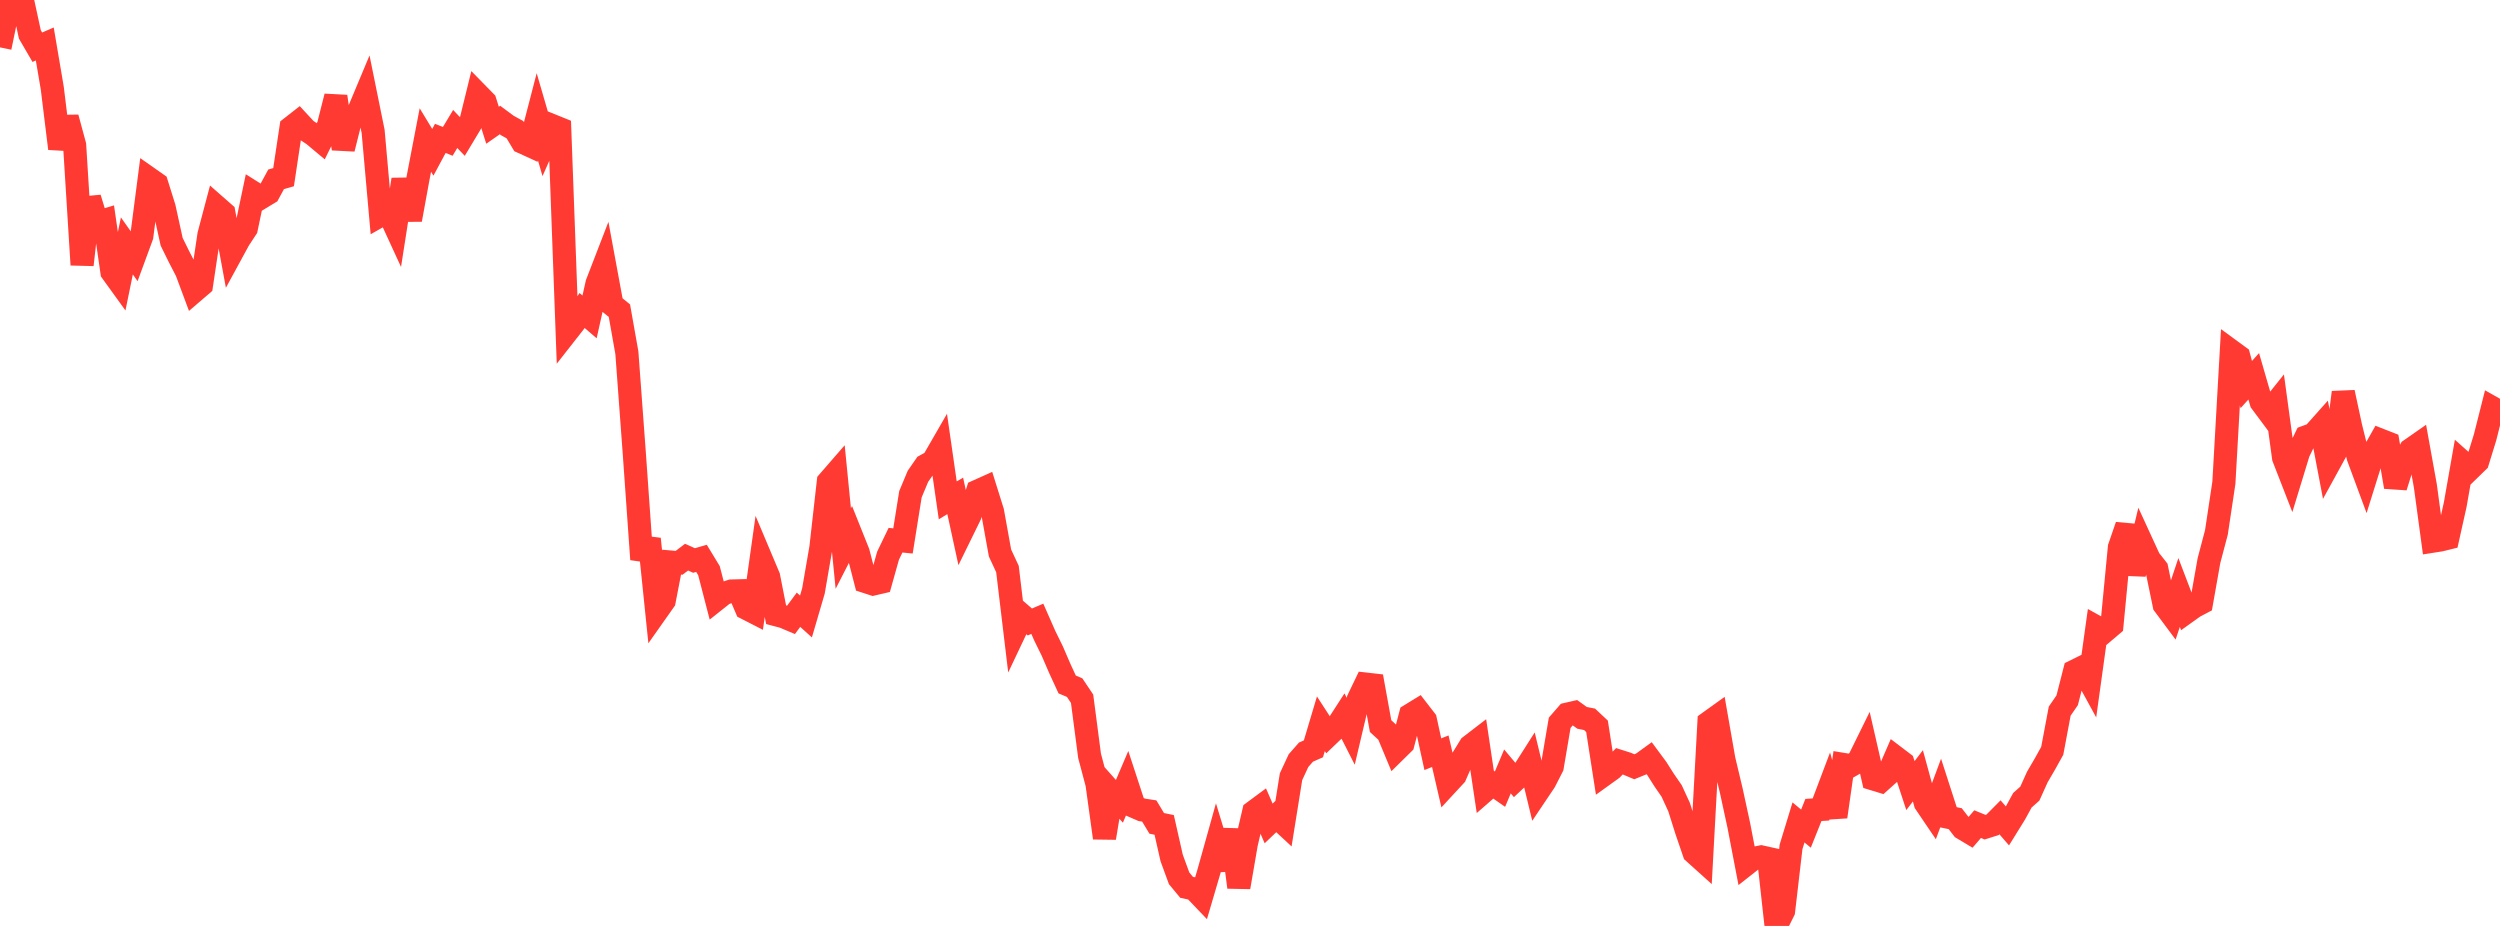 <?xml version="1.0" standalone="no"?>
<!DOCTYPE svg PUBLIC "-//W3C//DTD SVG 1.1//EN" "http://www.w3.org/Graphics/SVG/1.1/DTD/svg11.dtd">

<svg width="135" height="50" viewBox="0 0 135 50" preserveAspectRatio="none" 
  xmlns="http://www.w3.org/2000/svg"
  xmlns:xlink="http://www.w3.org/1999/xlink">


<polyline points="0.0, 2.558 0.403, 0.602 0.806, 0.687 1.209, 0.0 1.612, 1.857 2.015, 2.55 2.418, 2.375 2.821, 4.75 3.224, 8.022 3.627, 6.35 4.03, 7.838 4.433, 14.3 4.836, 10.697 5.239, 12.019 5.642, 11.898 6.045, 14.687 6.448, 15.245 6.851, 13.279 7.254, 13.85 7.657, 12.753 8.06, 9.644 8.463, 9.927 8.866, 11.217 9.269, 13.055 9.672, 13.873 10.075, 14.651 10.478, 15.732 10.881, 15.386 11.284, 12.677 11.687, 11.154 12.09, 11.508 12.493, 13.691 12.896, 12.95 13.299, 12.336 13.701, 10.417 14.104, 10.671 14.507, 10.426 14.91, 9.683 15.313, 9.568 15.716, 6.892 16.119, 6.577 16.522, 7.013 16.925, 7.279 17.328, 7.616 17.731, 6.798 18.134, 5.208 18.537, 8.035 18.94, 6.424 19.343, 6.073 19.746, 5.11 20.149, 7.096 20.552, 11.625 20.955, 11.395 21.358, 12.272 21.761, 9.694 22.164, 11.866 22.567, 9.658 22.97, 7.56 23.373, 8.225 23.776, 7.473 24.179, 7.634 24.582, 6.964 24.985, 7.389 25.388, 6.718 25.791, 5.079 26.194, 5.491 26.597, 6.763 27.0, 6.482 27.403, 6.781 27.806, 7.002 28.209, 7.677 28.612, 7.861 29.015, 6.308 29.418, 7.693 29.821, 6.785 30.224, 6.948 30.627, 17.911 31.03, 17.397 31.433, 16.767 31.836, 17.114 32.239, 15.309 32.642, 14.266 33.045, 16.449 33.448, 16.776 33.851, 19.048 34.254, 24.503 34.657, 30.205 35.06, 29.104 35.463, 33.014 35.866, 32.443 36.269, 30.356 36.672, 30.392 37.075, 30.086 37.478, 30.267 37.881, 30.151 38.284, 30.815 38.687, 32.371 39.09, 32.051 39.493, 31.916 39.896, 31.905 40.299, 32.848 40.701, 33.054 41.104, 30.187 41.507, 31.144 41.91, 33.195 42.313, 33.302 42.716, 33.472 43.119, 32.926 43.522, 33.29 43.925, 31.914 44.328, 29.583 44.731, 26.012 45.134, 25.548 45.537, 29.619 45.94, 28.832 46.343, 29.839 46.746, 31.405 47.149, 31.536 47.552, 31.442 47.955, 30.006 48.358, 29.171 48.761, 29.211 49.164, 26.689 49.567, 25.724 49.97, 25.142 50.373, 24.921 50.776, 24.222 51.179, 27.02 51.582, 26.777 51.985, 28.631 52.388, 27.808 52.791, 26.521 53.194, 26.34 53.597, 27.626 54.0, 29.86 54.403, 30.729 54.806, 34.089 55.209, 33.238 55.612, 33.587 56.015, 33.415 56.418, 34.331 56.821, 35.152 57.224, 36.086 57.627, 36.961 58.03, 37.131 58.433, 37.733 58.836, 40.812 59.239, 42.331 59.642, 45.248 60.045, 42.818 60.448, 43.272 60.851, 42.326 61.254, 43.556 61.657, 43.731 62.06, 43.793 62.463, 44.462 62.866, 44.545 63.269, 46.328 63.672, 47.428 64.075, 47.915 64.478, 48 64.881, 48.422 65.284, 47.052 65.687, 45.611 66.09, 46.94 66.493, 44.813 66.896, 47.909 67.299, 45.567 67.701, 43.84 68.104, 43.542 68.507, 44.466 68.91, 44.08 69.313, 44.454 69.716, 41.94 70.119, 41.074 70.522, 40.615 70.925, 40.437 71.328, 39.084 71.731, 39.705 72.134, 39.319 72.537, 38.695 72.94, 39.489 73.343, 37.78 73.746, 36.941 74.149, 36.987 74.552, 39.209 74.955, 39.58 75.358, 40.548 75.761, 40.152 76.164, 38.608 76.567, 38.361 76.97, 38.882 77.373, 40.727 77.776, 40.565 78.179, 42.307 78.582, 41.871 78.985, 40.947 79.388, 40.291 79.791, 39.981 80.194, 42.683 80.597, 42.332 81.0, 42.614 81.403, 41.657 81.806, 42.138 82.209, 41.76 82.612, 41.127 83.015, 42.794 83.418, 42.194 83.821, 41.404 84.224, 39.029 84.627, 38.566 85.03, 38.474 85.433, 38.764 85.836, 38.843 86.239, 39.221 86.642, 41.813 87.045, 41.523 87.448, 41.109 87.851, 41.237 88.254, 41.405 88.657, 41.24 89.06, 40.948 89.463, 41.492 89.866, 42.127 90.269, 42.711 90.672, 43.587 91.075, 44.862 91.478, 46.039 91.881, 46.402 92.284, 39.007 92.687, 38.718 93.09, 41.022 93.493, 42.712 93.896, 44.573 94.299, 46.669 94.701, 46.353 95.104, 46.273 95.507, 46.362 95.91, 50.0 96.313, 49.192 96.716, 45.732 97.119, 44.411 97.522, 44.746 97.925, 43.738 98.328, 43.711 98.731, 42.645 99.134, 44.105 99.537, 41.28 99.94, 41.346 100.343, 41.116 100.746, 40.297 101.149, 42.058 101.552, 42.181 101.955, 41.819 102.358, 40.89 102.761, 41.196 103.164, 42.422 103.567, 41.894 103.97, 43.368 104.373, 43.963 104.776, 42.877 105.179, 44.125 105.582, 44.209 105.985, 44.73 106.388, 44.971 106.791, 44.504 107.194, 44.669 107.597, 44.542 108.0, 44.135 108.403, 44.6 108.806, 43.95 109.209, 43.214 109.612, 42.854 110.015, 41.961 110.418, 41.269 110.821, 40.544 111.224, 38.401 111.627, 37.816 112.03, 36.24 112.433, 36.041 112.836, 36.779 113.239, 33.873 113.642, 34.096 114.045, 33.755 114.448, 29.559 114.851, 28.388 115.254, 30.999 115.657, 29.319 116.06, 30.196 116.463, 30.708 116.866, 32.661 117.269, 33.203 117.672, 31.993 118.075, 33.051 118.478, 32.763 118.881, 32.55 119.284, 30.272 119.687, 28.747 120.09, 26.066 120.493, 18.957 120.896, 19.252 121.299, 20.766 121.701, 20.32 122.104, 21.711 122.507, 22.252 122.91, 21.748 123.313, 24.713 123.716, 25.748 124.119, 24.43 124.522, 23.596 124.925, 23.448 125.328, 22.996 125.731, 25.113 126.134, 24.378 126.537, 21.189 126.94, 23.065 127.343, 24.684 127.746, 25.773 128.149, 24.484 128.552, 23.77 128.955, 23.928 129.358, 26.292 129.761, 25.007 130.164, 24.289 130.567, 24.008 130.97, 26.244 131.373, 29.222 131.776, 29.159 132.179, 29.06 132.582, 27.249 132.985, 24.958 133.388, 25.317 133.791, 24.925 134.194, 23.617 134.597, 22.022 135.0, 22.249" fill="none" stroke="#ff3a33" stroke-width="1.25"/>

</svg>